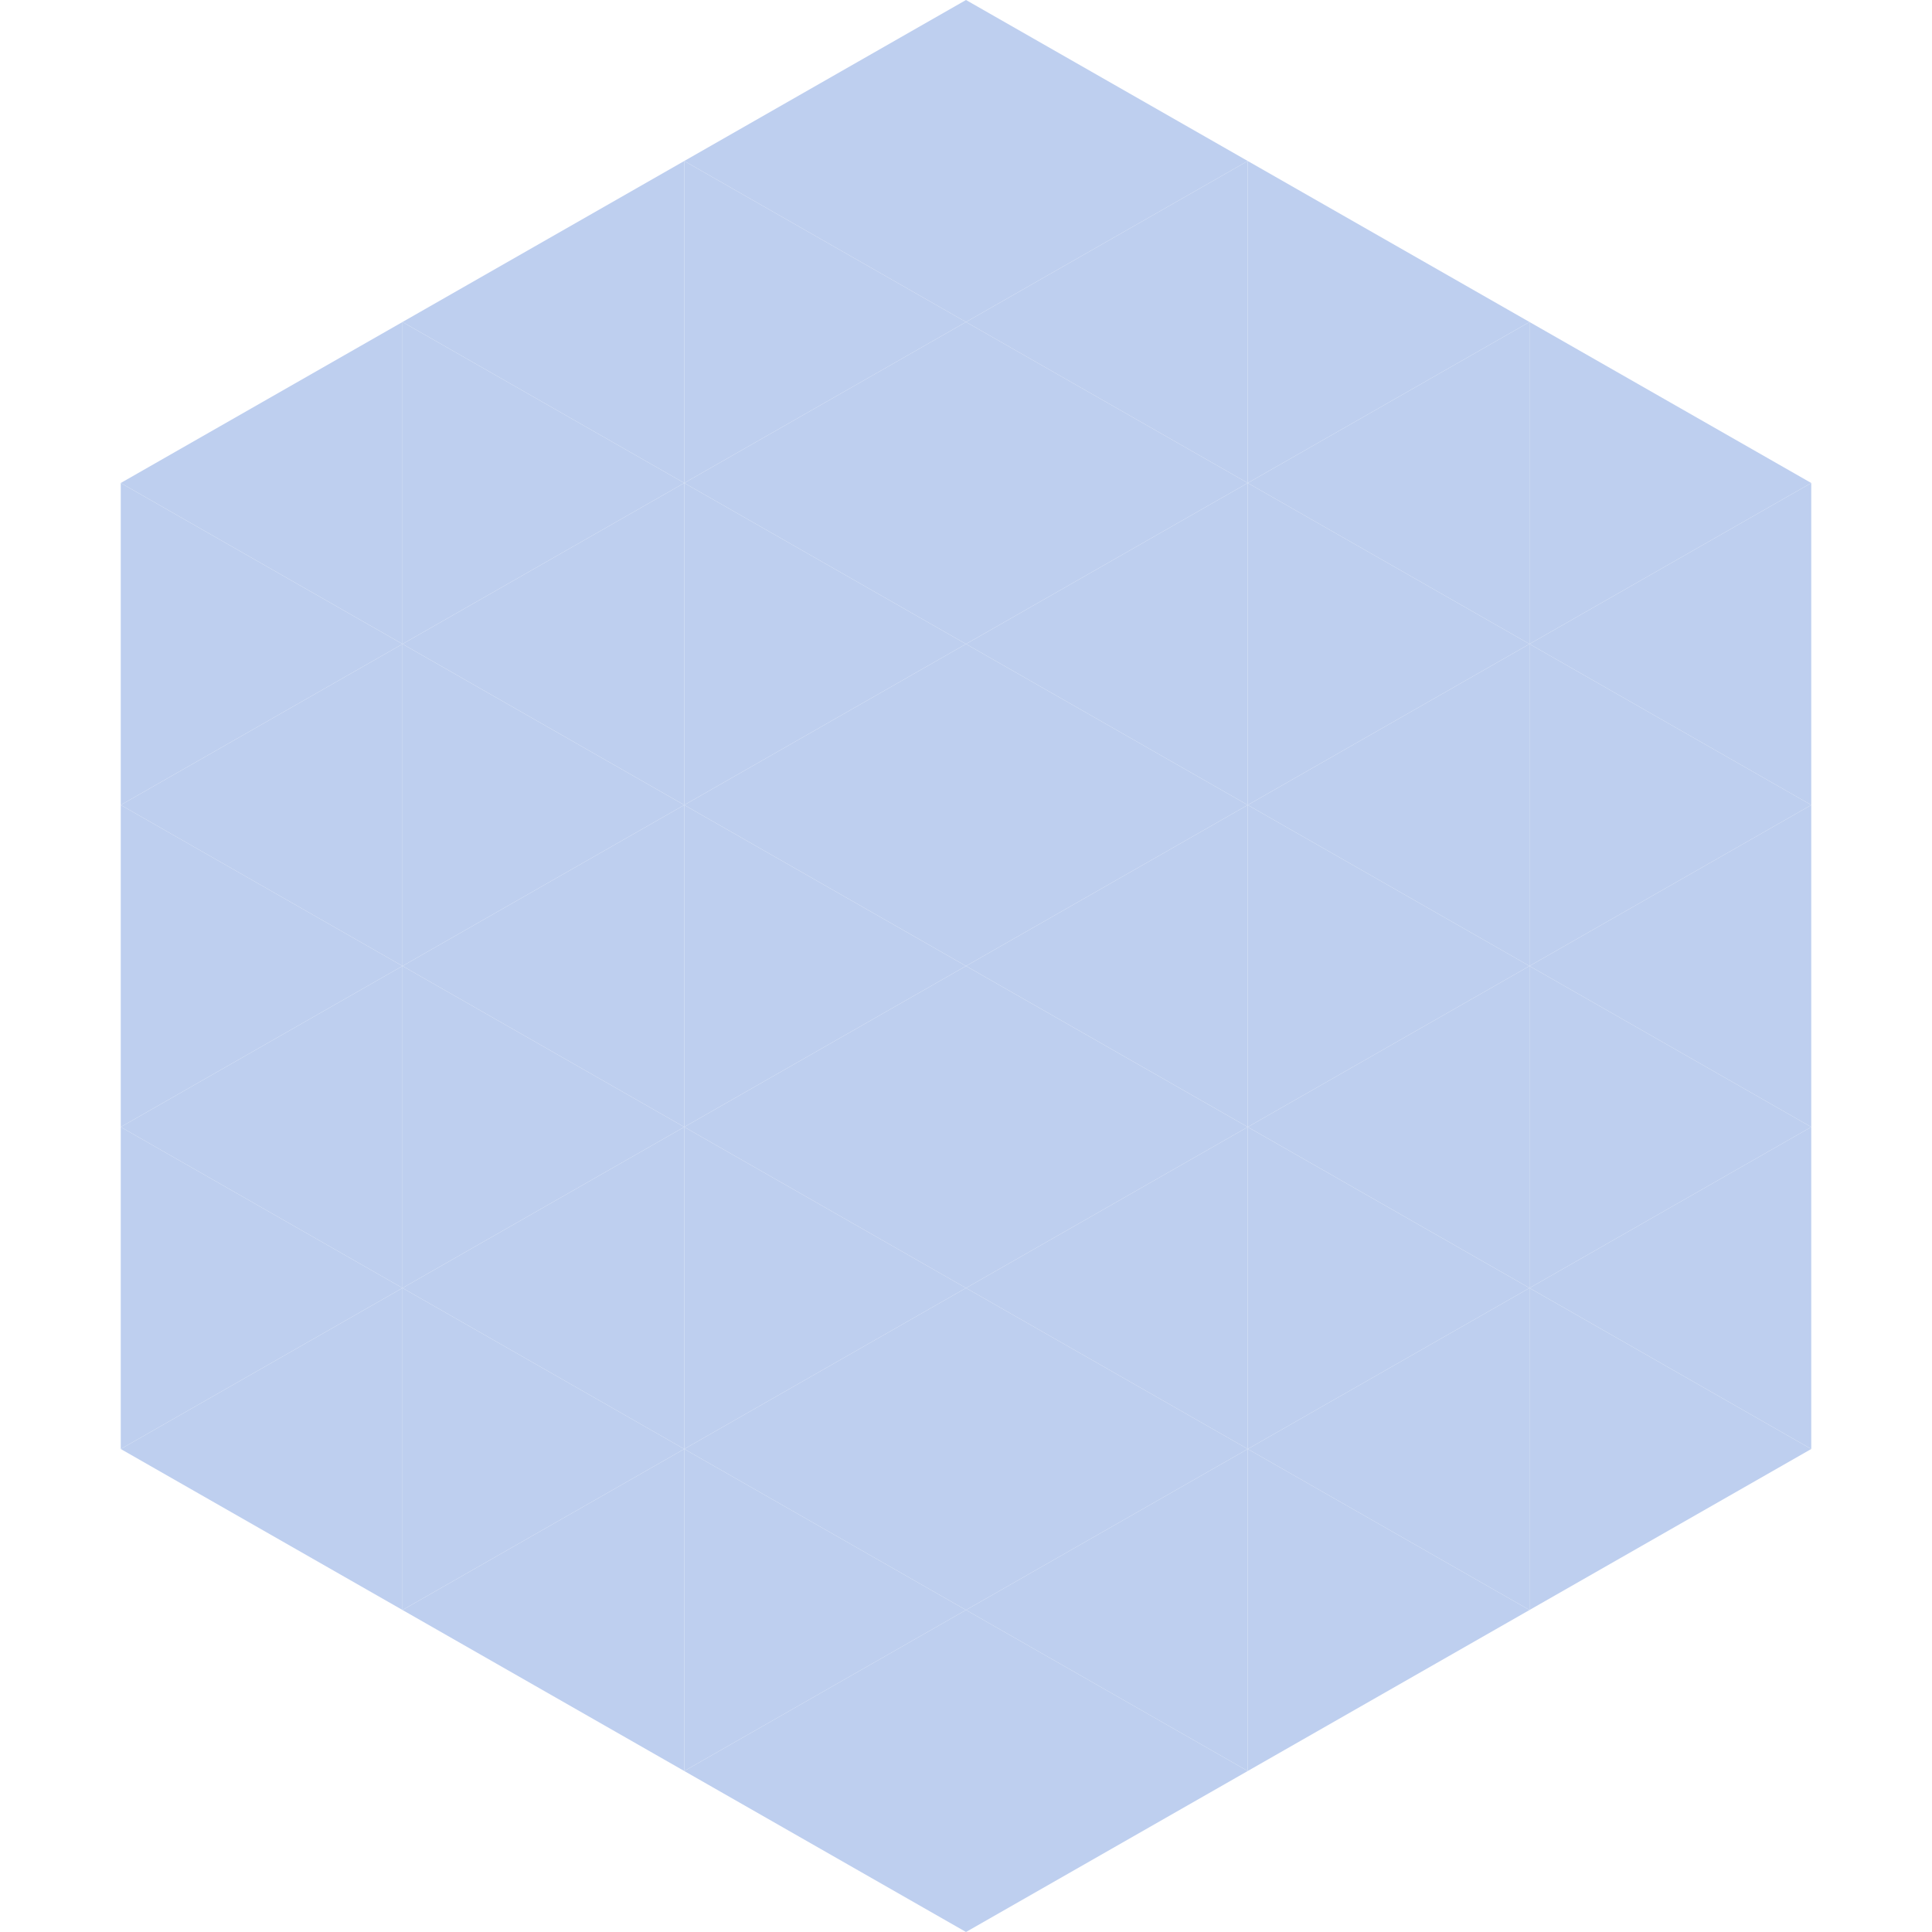 <?xml version="1.0"?>
<!-- Generated by SVGo -->
<svg width="240" height="240"
     xmlns="http://www.w3.org/2000/svg"
     xmlns:xlink="http://www.w3.org/1999/xlink">
<polygon points="50,40 15,60 50,80" style="fill:rgb(190,207,239)" />
<polygon points="190,40 225,60 190,80" style="fill:rgb(190,207,239)" />
<polygon points="15,60 50,80 15,100" style="fill:rgb(190,207,239)" />
<polygon points="225,60 190,80 225,100" style="fill:rgb(190,207,239)" />
<polygon points="50,80 15,100 50,120" style="fill:rgb(190,207,239)" />
<polygon points="190,80 225,100 190,120" style="fill:rgb(190,207,239)" />
<polygon points="15,100 50,120 15,140" style="fill:rgb(190,207,239)" />
<polygon points="225,100 190,120 225,140" style="fill:rgb(190,207,239)" />
<polygon points="50,120 15,140 50,160" style="fill:rgb(190,207,239)" />
<polygon points="190,120 225,140 190,160" style="fill:rgb(190,207,239)" />
<polygon points="15,140 50,160 15,180" style="fill:rgb(190,207,239)" />
<polygon points="225,140 190,160 225,180" style="fill:rgb(190,207,239)" />
<polygon points="50,160 15,180 50,200" style="fill:rgb(190,207,239)" />
<polygon points="190,160 225,180 190,200" style="fill:rgb(190,207,239)" />
<polygon points="15,180 50,200 15,220" style="fill:rgb(255,255,255); fill-opacity:0" />
<polygon points="225,180 190,200 225,220" style="fill:rgb(255,255,255); fill-opacity:0" />
<polygon points="50,0 85,20 50,40" style="fill:rgb(255,255,255); fill-opacity:0" />
<polygon points="190,0 155,20 190,40" style="fill:rgb(255,255,255); fill-opacity:0" />
<polygon points="85,20 50,40 85,60" style="fill:rgb(190,207,239)" />
<polygon points="155,20 190,40 155,60" style="fill:rgb(190,207,239)" />
<polygon points="50,40 85,60 50,80" style="fill:rgb(190,207,239)" />
<polygon points="190,40 155,60 190,80" style="fill:rgb(190,207,239)" />
<polygon points="85,60 50,80 85,100" style="fill:rgb(190,207,239)" />
<polygon points="155,60 190,80 155,100" style="fill:rgb(190,207,239)" />
<polygon points="50,80 85,100 50,120" style="fill:rgb(190,207,239)" />
<polygon points="190,80 155,100 190,120" style="fill:rgb(190,207,239)" />
<polygon points="85,100 50,120 85,140" style="fill:rgb(190,207,239)" />
<polygon points="155,100 190,120 155,140" style="fill:rgb(190,207,239)" />
<polygon points="50,120 85,140 50,160" style="fill:rgb(190,207,239)" />
<polygon points="190,120 155,140 190,160" style="fill:rgb(190,207,239)" />
<polygon points="85,140 50,160 85,180" style="fill:rgb(190,207,239)" />
<polygon points="155,140 190,160 155,180" style="fill:rgb(190,207,239)" />
<polygon points="50,160 85,180 50,200" style="fill:rgb(190,207,239)" />
<polygon points="190,160 155,180 190,200" style="fill:rgb(190,207,239)" />
<polygon points="85,180 50,200 85,220" style="fill:rgb(190,207,239)" />
<polygon points="155,180 190,200 155,220" style="fill:rgb(190,207,239)" />
<polygon points="120,0 85,20 120,40" style="fill:rgb(190,207,239)" />
<polygon points="120,0 155,20 120,40" style="fill:rgb(190,207,239)" />
<polygon points="85,20 120,40 85,60" style="fill:rgb(190,207,239)" />
<polygon points="155,20 120,40 155,60" style="fill:rgb(190,207,239)" />
<polygon points="120,40 85,60 120,80" style="fill:rgb(190,207,239)" />
<polygon points="120,40 155,60 120,80" style="fill:rgb(190,207,239)" />
<polygon points="85,60 120,80 85,100" style="fill:rgb(190,207,239)" />
<polygon points="155,60 120,80 155,100" style="fill:rgb(190,207,239)" />
<polygon points="120,80 85,100 120,120" style="fill:rgb(190,207,239)" />
<polygon points="120,80 155,100 120,120" style="fill:rgb(190,207,239)" />
<polygon points="85,100 120,120 85,140" style="fill:rgb(190,207,239)" />
<polygon points="155,100 120,120 155,140" style="fill:rgb(190,207,239)" />
<polygon points="120,120 85,140 120,160" style="fill:rgb(190,207,239)" />
<polygon points="120,120 155,140 120,160" style="fill:rgb(190,207,239)" />
<polygon points="85,140 120,160 85,180" style="fill:rgb(190,207,239)" />
<polygon points="155,140 120,160 155,180" style="fill:rgb(190,207,239)" />
<polygon points="120,160 85,180 120,200" style="fill:rgb(190,207,239)" />
<polygon points="120,160 155,180 120,200" style="fill:rgb(190,207,239)" />
<polygon points="85,180 120,200 85,220" style="fill:rgb(190,207,239)" />
<polygon points="155,180 120,200 155,220" style="fill:rgb(190,207,239)" />
<polygon points="120,200 85,220 120,240" style="fill:rgb(190,207,239)" />
<polygon points="120,200 155,220 120,240" style="fill:rgb(190,207,239)" />
<polygon points="85,220 120,240 85,260" style="fill:rgb(255,255,255); fill-opacity:0" />
<polygon points="155,220 120,240 155,260" style="fill:rgb(255,255,255); fill-opacity:0" />
</svg>
